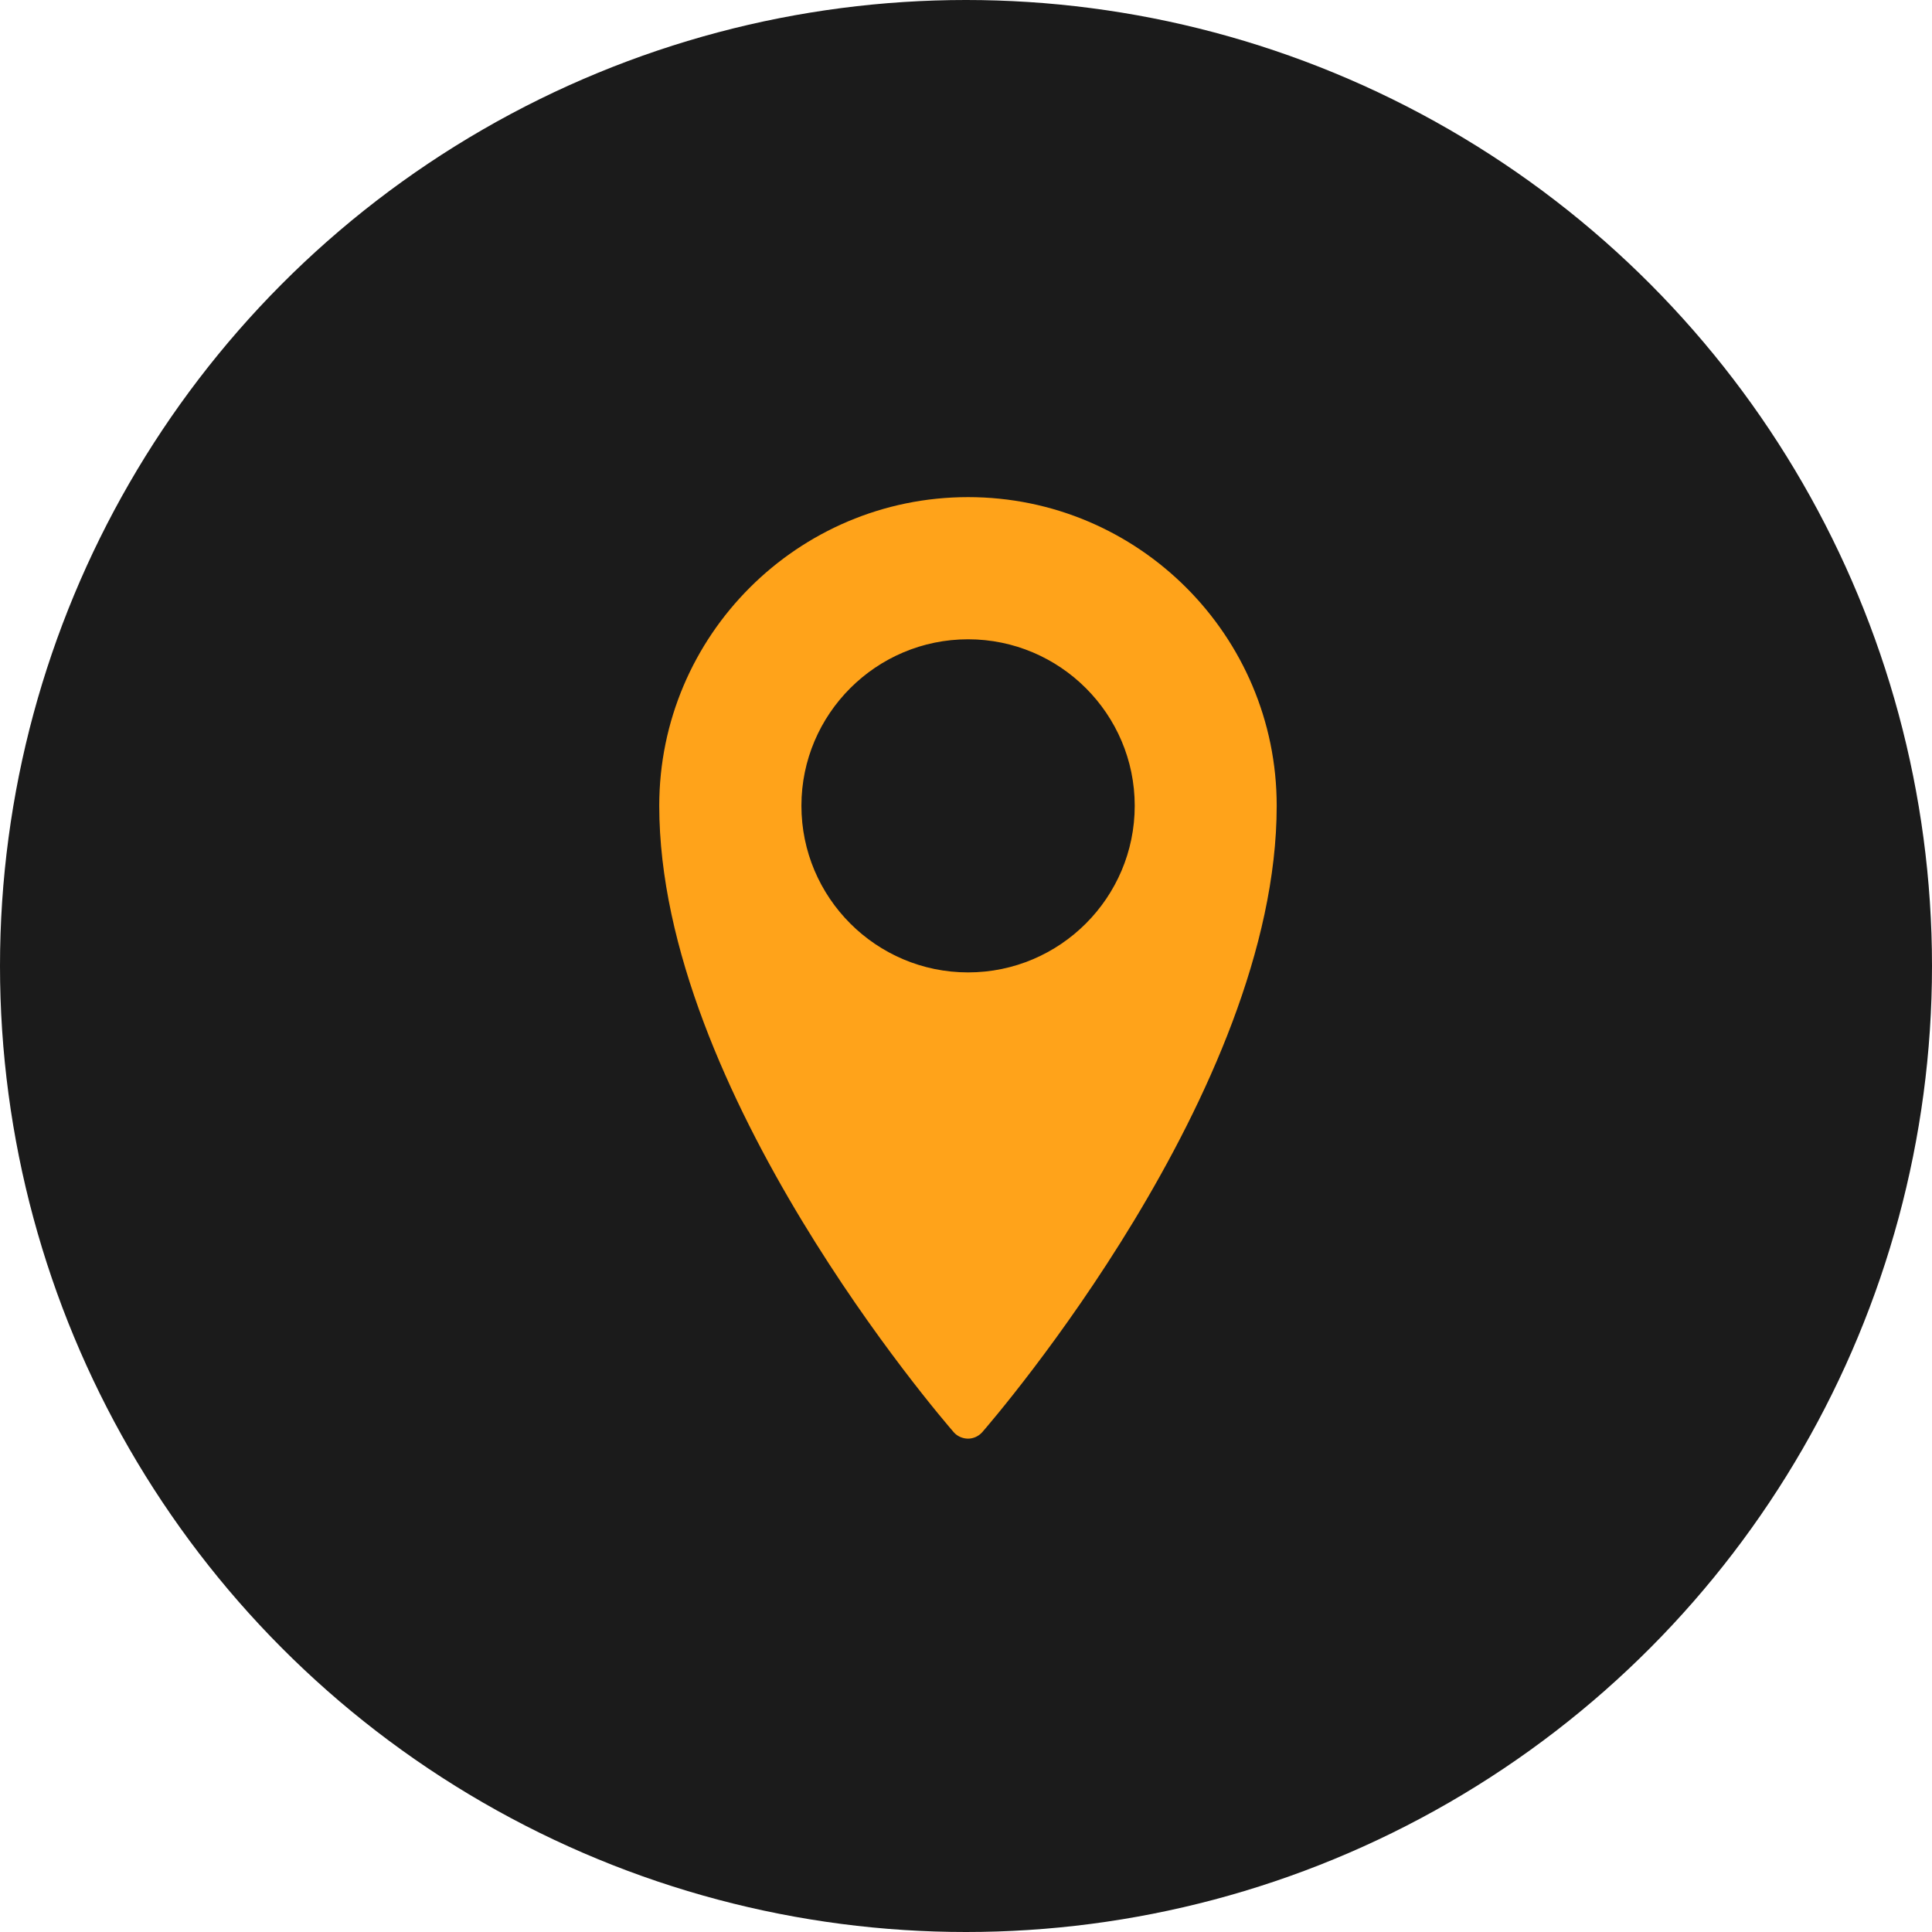 <?xml version="1.0" encoding="UTF-8"?> <svg xmlns="http://www.w3.org/2000/svg" width="513" height="513" viewBox="0 0 513 513" fill="none"> <circle cx="256.5" cy="256.5" r="256.5" fill="#1B1B1B"></circle> <path d="M257.05 382C258.5 382 259.85 381.35 260.8 380.3C264 376.6 339 289.7 339 213.95C339 168.75 302.25 132 257.05 132C211.85 132 175.05 168.75 175.05 213.95C175.05 289.7 250.05 376.6 253.25 380.3C254.15 381.35 255.6 382 257.05 382ZM212.8 213.95C212.8 189.6 232.65 169.75 257.05 169.75C281.45 169.75 301.3 189.6 301.3 213.95C301.3 238.35 281.45 258.2 257.05 258.2C232.65 258.2 212.8 238.35 212.8 213.95Z" fill="#FFA31A"></path> </svg> 